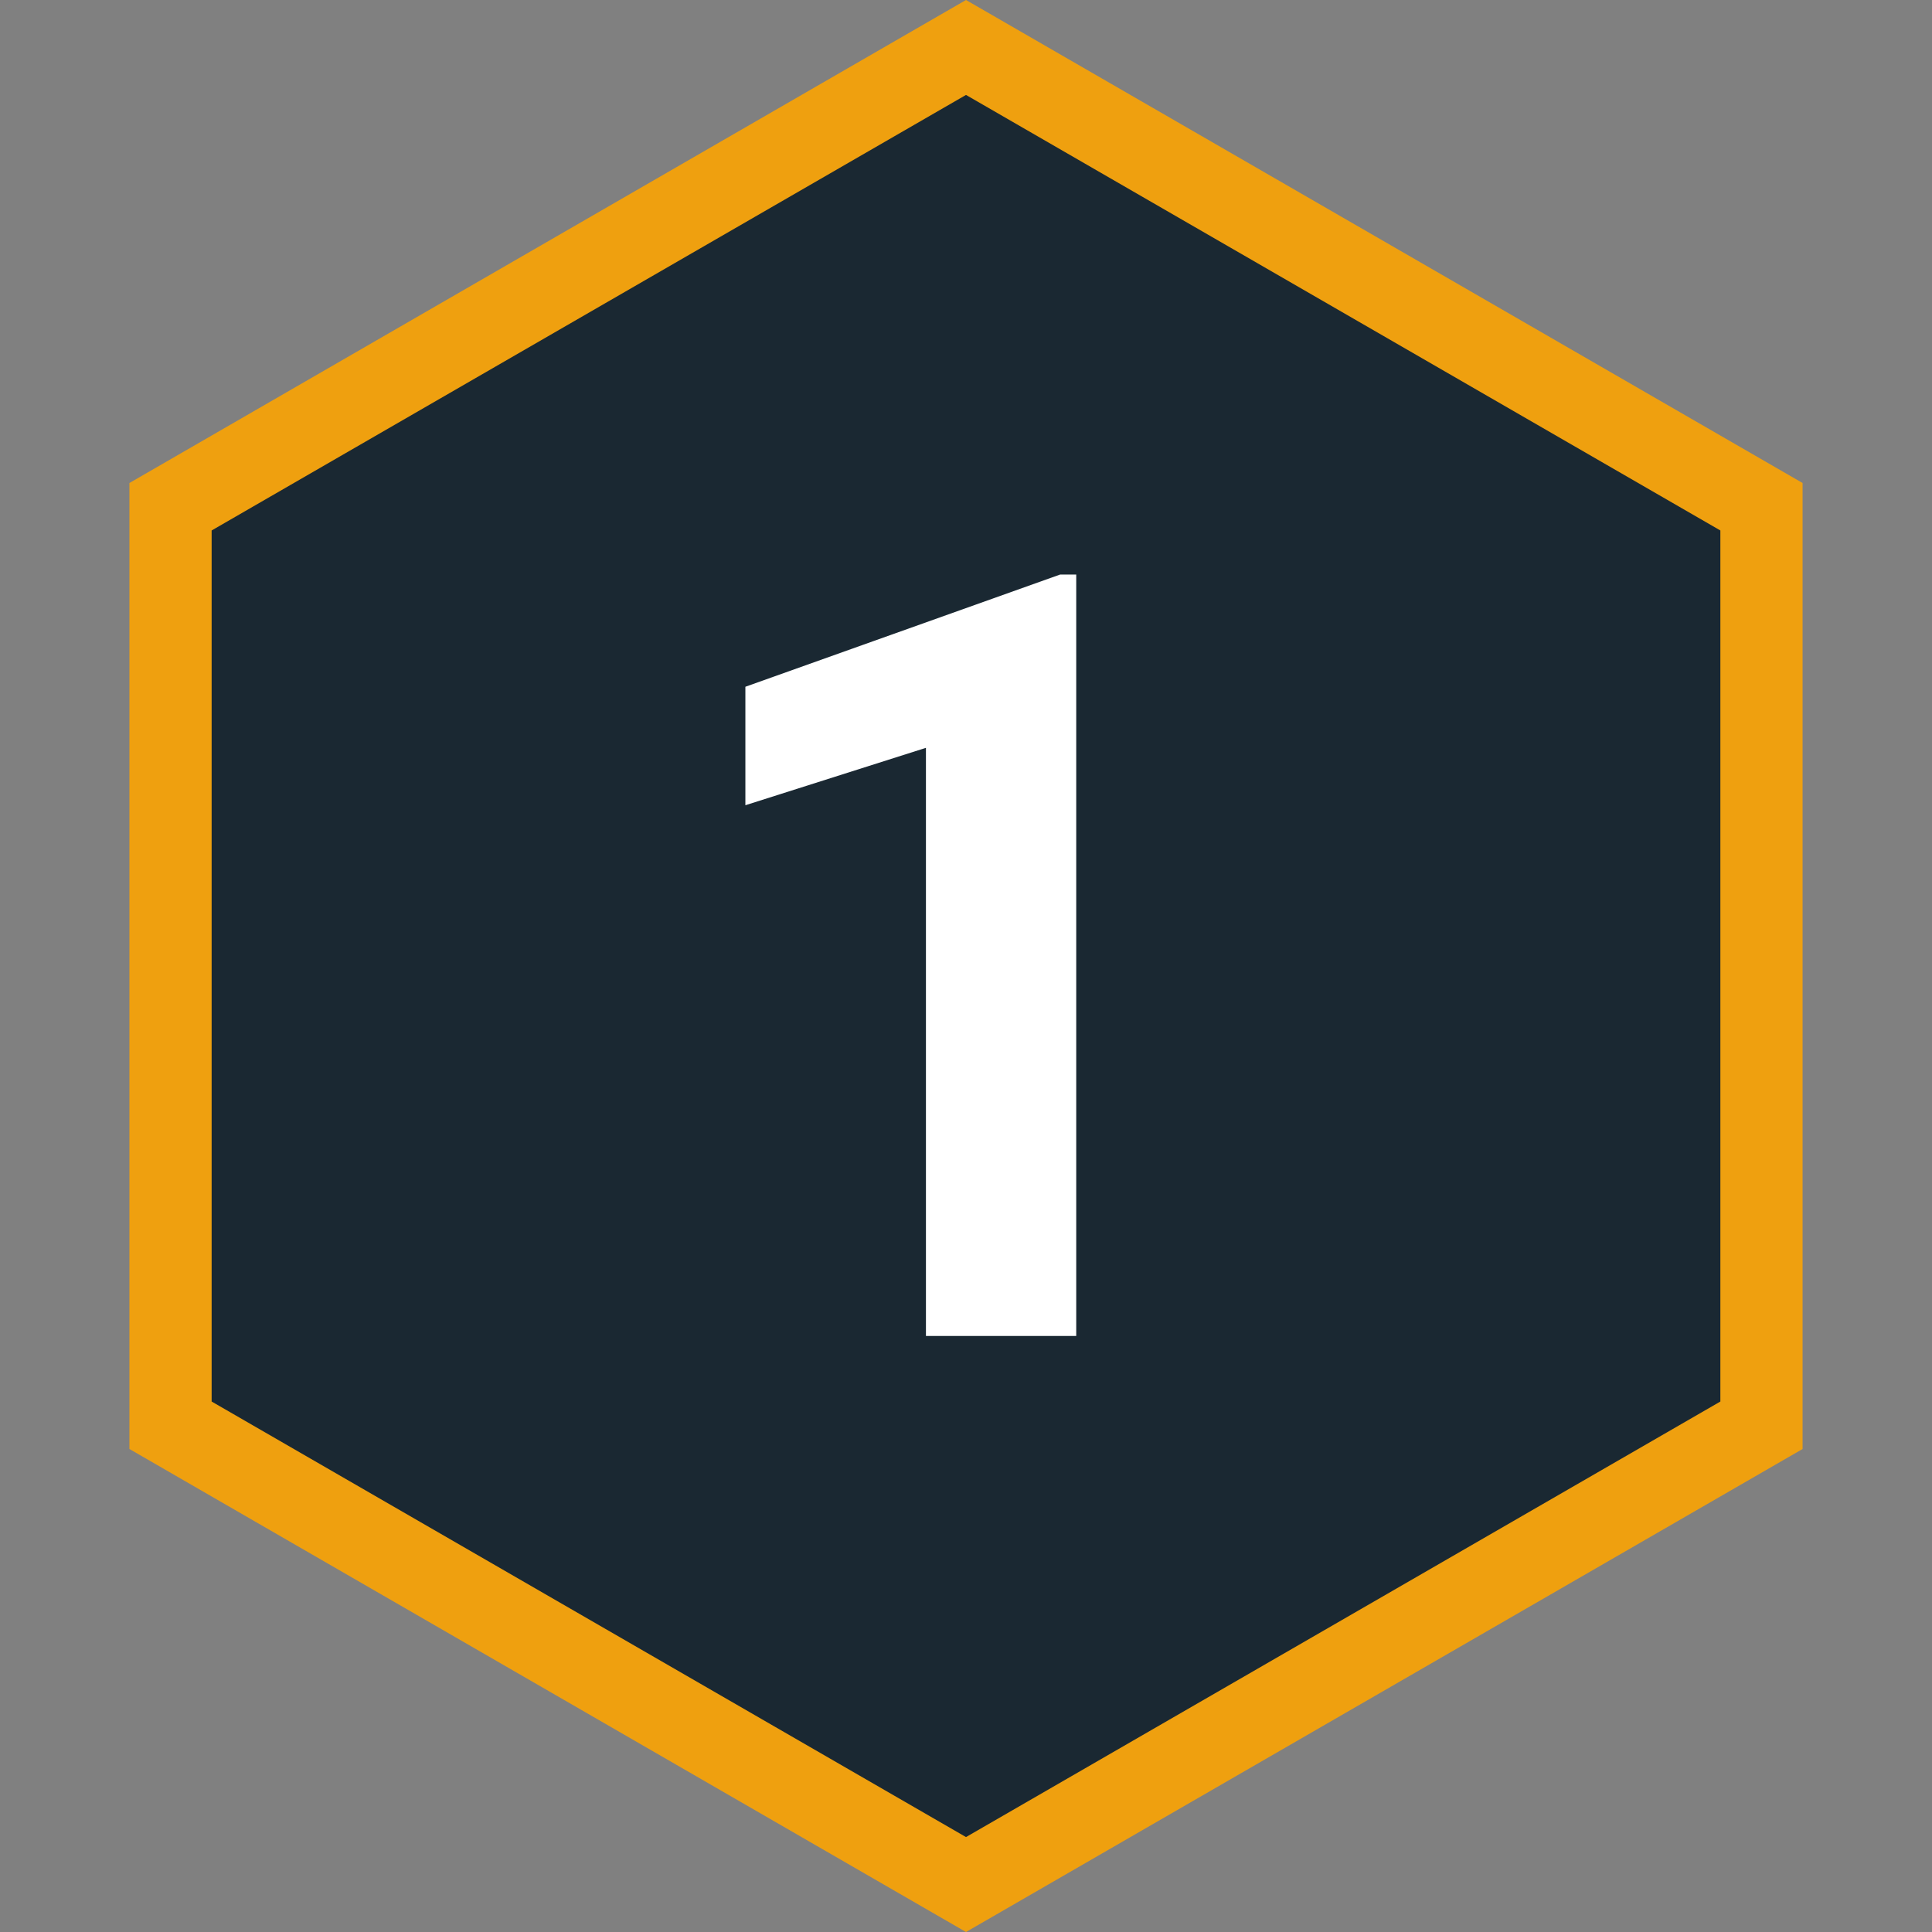<svg xmlns="http://www.w3.org/2000/svg" width="94" height="94" viewBox="0 0 94 94" fill="none"><rect x="0" y="0" width="94" height="94" fill="#808080" stroke="none"/><path d="M8.297 24.655L47 2.309L85.703 24.655V69.345L47 91.691L8.297 69.345V24.655Z" fill="#1A2832" stroke="#EFA00F" stroke-width="4"></path><path d="M52.363 27.955V65H45.051V36.385L36.266 39.178V33.414L51.576 27.955H52.363Z" fill="white"></path></svg>